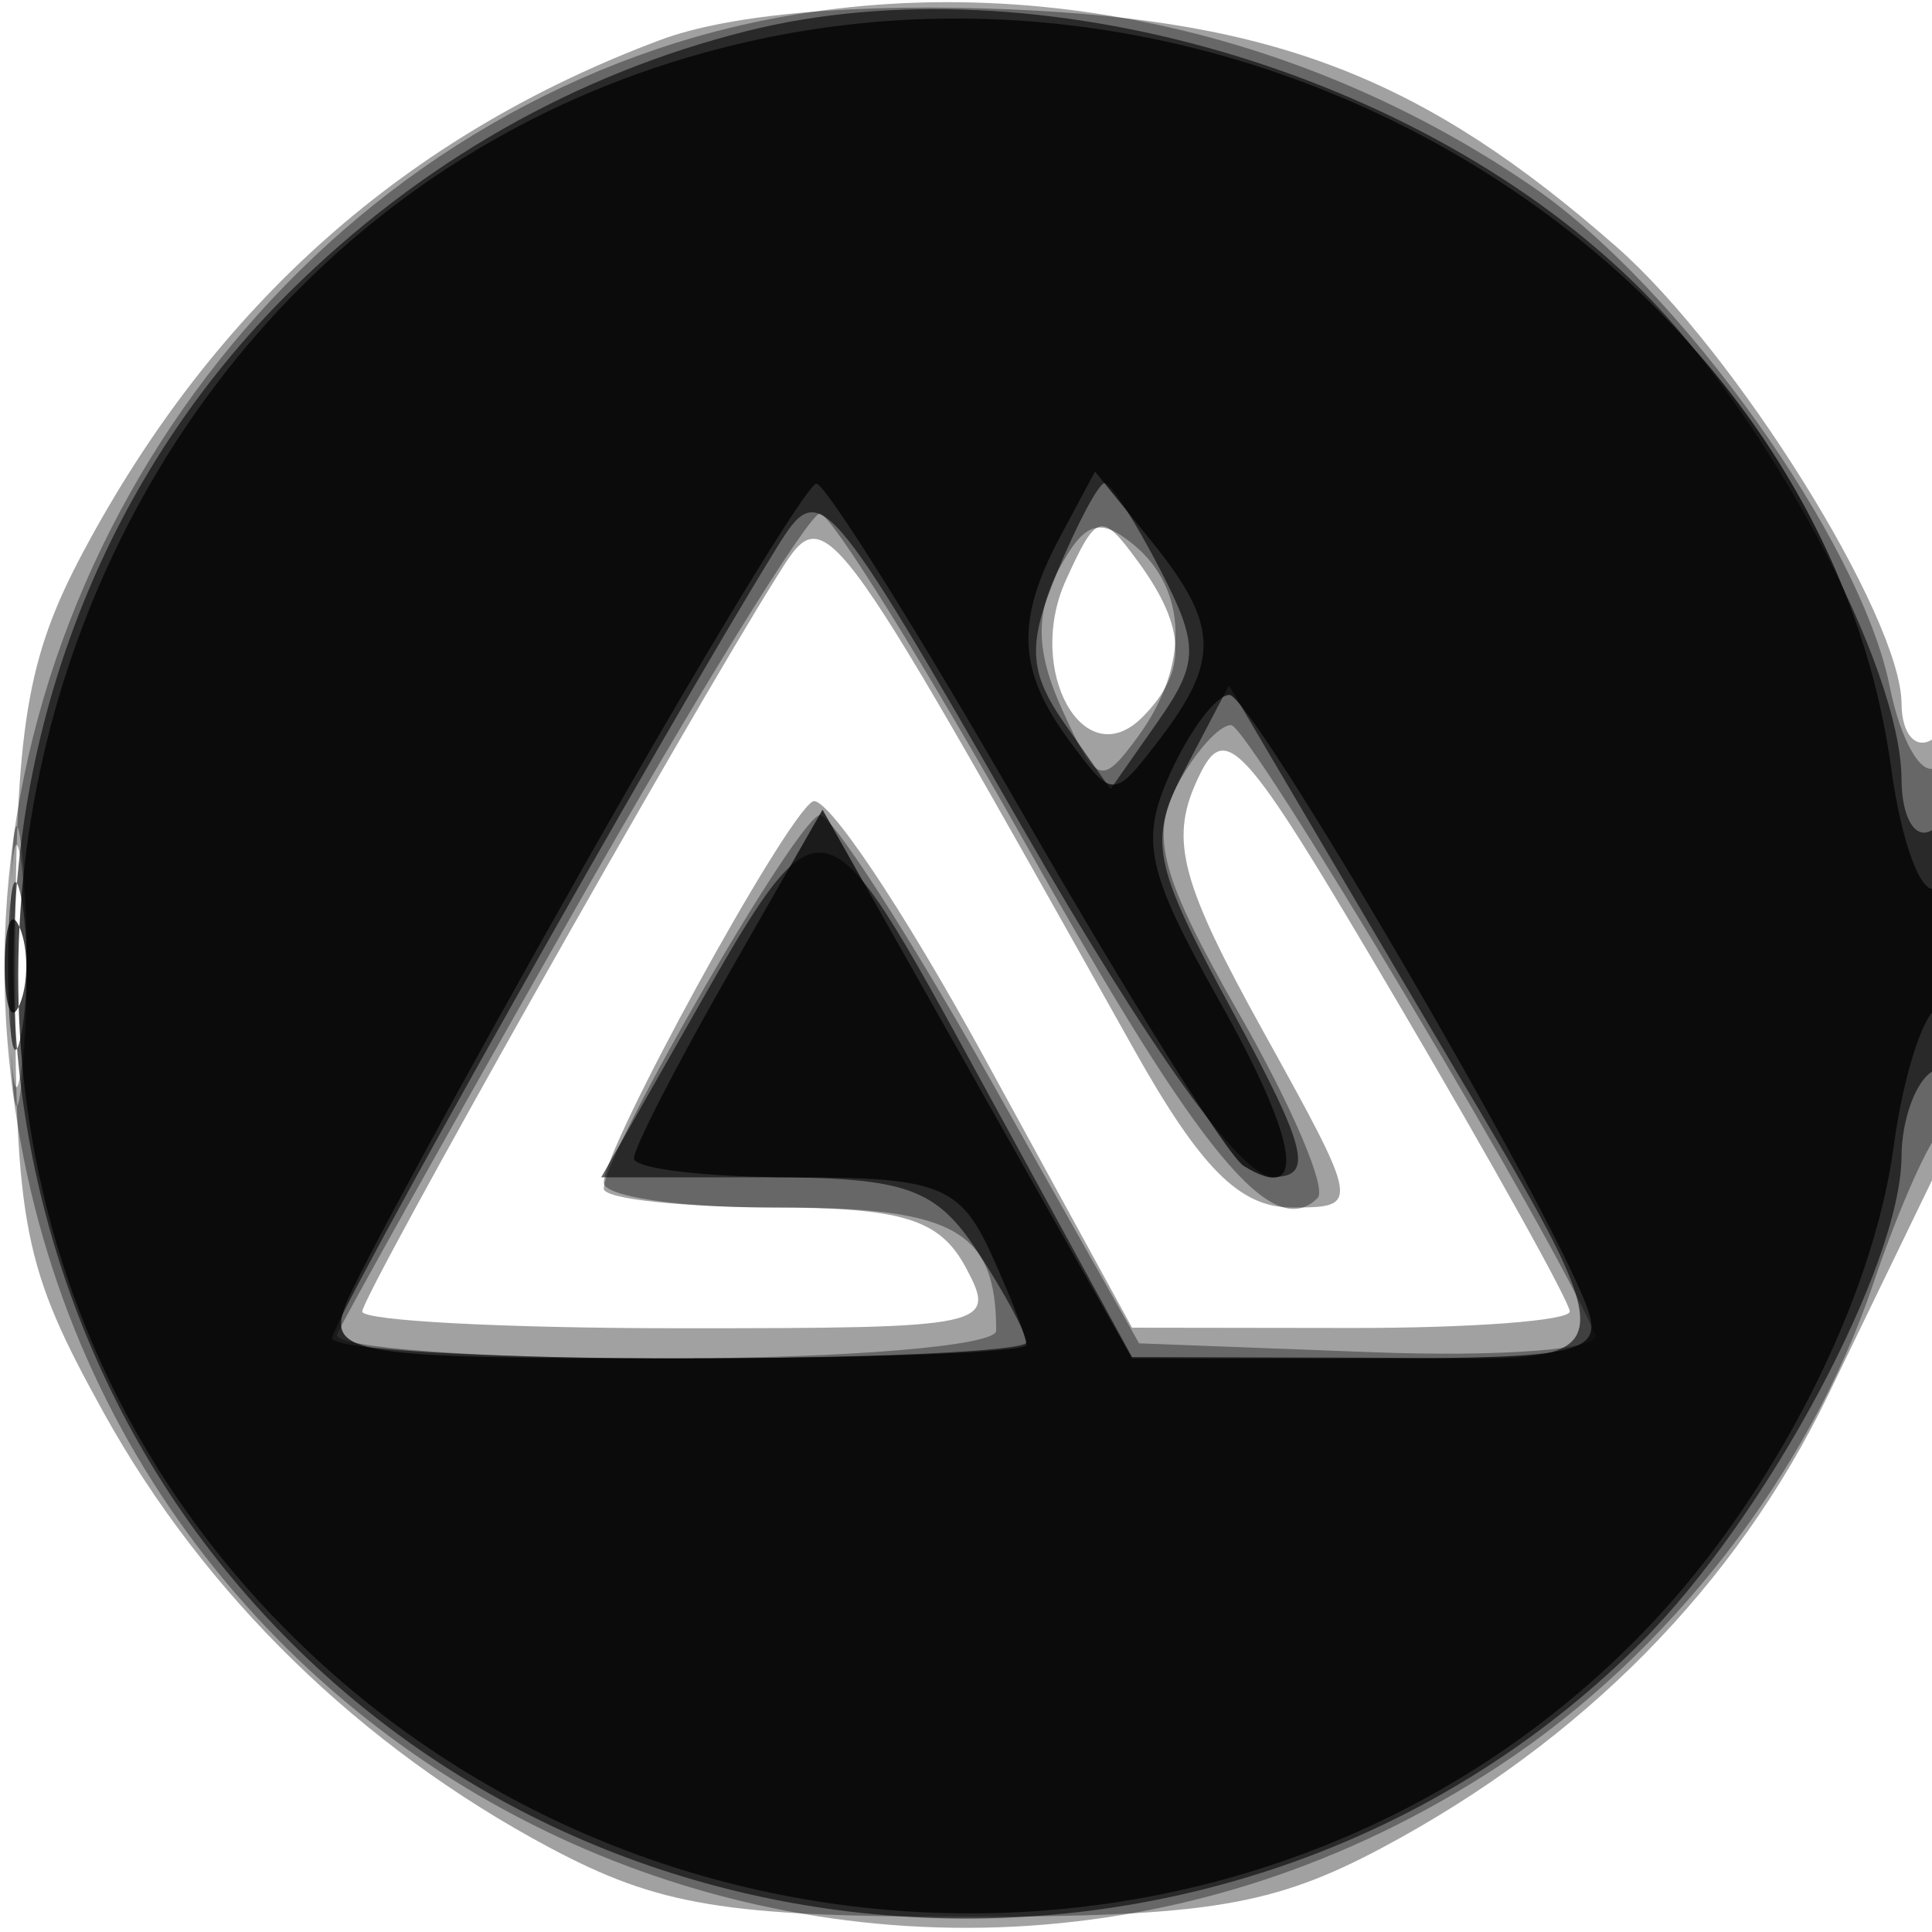 <svg xmlns="http://www.w3.org/2000/svg" width="64" height="64" version="1.1" fill="#000000"><path fill-opacity=".369" d="M 21.882 1.321 C 13.461 4.468, 7.135 10.077, 2.759 18.278 C 0.876 21.805, 0.505 24.063, 0.503 32 C 0.500 40.644, 0.765 41.978, 3.438 46.804 C 6.776 52.829, 11.936 57.860, 18.205 61.204 C 21.815 63.129, 24.015 63.494, 32 63.494 C 39.985 63.494, 42.185 63.129, 45.795 61.204 C 52.440 57.660, 57.502 52.525, 60.545 46.239 C 62.073 43.083, 63.701 39.719, 64.162 38.764 C 65.376 36.249, 65.234 23.738, 64 24.500 C 63.450 24.840, 62.996 24.304, 62.991 23.309 C 62.976 20.431, 57.489 11.636, 53.550 8.178 C 47.219 2.619, 42.298 0.689, 33.500 0.312 C 28.420 0.095, 24.180 0.463, 21.882 1.321 M 25.724 19.118 C 22.736 23.877, 12 42.909, 12 43.447 C 12 43.751, 16.741 44, 22.535 44 C 32.760 44, 33.039 43.941, 32 42 C 31.130 40.375, 29.906 40, 25.465 40 C 22.459 40, 20 39.630, 20 39.178 C 20 38.023, 25.960 27.143, 26.916 26.552 C 27.349 26.284, 29.907 30.097, 32.601 35.023 L 37.500 43.981 44.750 43.991 C 48.737 43.996, 52 43.750, 52 43.444 C 52 43.139, 49.447 38.551, 46.327 33.249 C 41.048 24.279, 40.581 23.771, 39.615 25.936 C 38.758 27.857, 39.145 29.289, 41.828 34.132 C 45.060 39.967, 45.065 40, 42.789 39.999 C 41.069 39.998, 39.769 38.694, 37.557 34.749 C 27.223 16.319, 27.364 16.505, 25.724 19.118 M 35.314 19.209 C 33.955 22.193, 35.897 25.703, 37.835 23.765 C 39.346 22.254, 39.308 20.803, 37.700 18.604 C 36.482 16.939, 36.331 16.977, 35.314 19.209 M 0.336 32 C 0.336 36.125, 0.513 37.813, 0.728 35.750 C 0.944 33.688, 0.944 30.313, 0.728 28.250 C 0.513 26.188, 0.336 27.875, 0.336 32" stroke="none" fill="#000000" fill-rule="evenodd"/><path fill-opacity=".36" d="M 22.396 1.418 C 8.527 5.759, -0.926 19.874, 0.247 34.489 C 2.197 58.787, 29.255 71.922, 49.674 58.485 C 55.302 54.782, 59.947 48.788, 62.063 42.500 C 62.803 40.300, 63.766 38.072, 64.204 37.550 C 65.295 36.248, 65.217 24.748, 64.122 25.425 C 63.639 25.723, 62.953 24.512, 62.597 22.734 C 61.634 17.917, 55.658 9.549, 50.790 6.200 C 42.271 0.339, 31.590 -1.459, 22.396 1.418 M 19 30.210 C 14.875 37.463, 11.350 43.758, 11.167 44.199 C 10.983 44.640, 15.821 45, 21.917 45 C 28.012 45, 33 44.587, 33 44.082 C 33 40.781, 31.641 40, 25.893 40 C 22.652 40, 20 39.720, 20 39.377 C 20 38.173, 26.470 27, 27.166 27 C 27.554 27, 30.090 30.938, 32.802 35.750 L 37.733 44.500 45.465 44.794 C 49.717 44.955, 53.039 44.701, 52.848 44.229 C 51.636 41.236, 41.369 24.038, 40.785 24.021 C 40.392 24.009, 39.580 24.916, 38.982 26.035 C 38.091 27.698, 38.470 29.078, 41.054 33.594 C 42.792 36.632, 43.961 39.373, 43.650 39.683 C 42.167 41.166, 39.779 38.281, 34.048 28.085 C 30.621 21.988, 27.521 17.005, 27.159 17.011 C 26.796 17.017, 23.125 22.957, 19 30.210 M 35.065 18.878 C 34.284 20.338, 34.319 21.607, 35.195 23.530 C 36.316 25.990, 36.490 26.050, 37.700 24.396 C 39.402 22.068, 39.350 19.535, 37.570 18.058 C 36.427 17.110, 35.923 17.275, 35.065 18.878 M 0.320 32 C 0.320 35.575, 0.502 37.038, 0.723 35.250 C 0.945 33.462, 0.945 30.538, 0.723 28.750 C 0.502 26.962, 0.320 28.425, 0.320 32" stroke="none" fill="#000000" fill-rule="evenodd"/><path fill-opacity=".602" d="M 24.734 1.030 C 19.053 2.456, 13.932 5.376, 9.613 9.652 C -2.608 21.749, -2.608 42.167, 9.613 54.387 C 21.835 66.609, 42.176 66.609, 54.382 54.387 C 58.521 50.243, 62.974 41.925, 62.990 38.309 C 62.996 37.104, 63.450 35.840, 64 35.500 C 64.550 35.160, 65 33.082, 65 30.882 C 65 28.470, 64.603 27.127, 64 27.500 C 63.444 27.843, 62.996 27.092, 62.990 25.809 C 62.974 22.088, 58.576 13.812, 54.382 9.613 C 47.124 2.345, 34.290 -1.370, 24.734 1.030 M 25.734 18.140 C 21.934 24.299, 11 43.733, 11 44.328 C 11 44.698, 16.175 45, 22.500 45 C 28.825 45, 34 44.759, 34 44.465 C 34 44.170, 33.273 42.820, 32.385 41.465 C 30.997 39.346, 30.008 39, 25.343 39 L 19.916 39 22.617 34.250 C 27.312 25.993, 27.125 25.961, 32.575 35.937 L 37.500 44.952 45.357 44.976 C 54.541 45.004, 54.455 46.061, 46.384 32.346 L 40.710 22.706 39.302 25.393 C 38.006 27.866, 38.130 28.518, 40.851 33.541 C 43.313 38.087, 43.531 38.998, 42.154 38.987 C 41.099 38.978, 38.089 34.772, 33.845 27.376 C 27.334 16.029, 27.159 15.830, 25.734 18.140 M 35.024 18.942 C 34.021 21.363, 34.069 22.261, 35.296 24.013 L 36.787 26.142 38.342 23.922 C 39.722 21.951, 39.732 21.381, 38.423 18.851 C 37.612 17.283, 36.790 16, 36.596 16 C 36.401 16, 35.694 17.324, 35.024 18.942 M 0.272 32 C 0.272 34.475, 0.467 35.487, 0.706 34.250 C 0.944 33.013, 0.944 30.988, 0.706 29.750 C 0.467 28.512, 0.272 29.525, 0.272 32" stroke="none" fill="#000000" fill-rule="evenodd"/><path fill-opacity=".732" d="M 24.987 1.334 C 0.853 6.630, -7.770 37.654, 10.165 54.663 C 22.761 66.608, 42.905 66.233, 54.663 53.835 C 58.768 49.506, 62.048 43.064, 62.728 37.991 C 63.026 35.769, 63.659 33.711, 64.135 33.417 C 64.611 33.123, 65 31.982, 65 30.882 C 65 29.782, 64.610 29.123, 64.133 29.418 C 63.656 29.713, 62.988 27.932, 62.650 25.460 C 60.417 9.174, 42.261 -2.457, 24.987 1.334 M 19.295 28.772 C 15.332 35.772, 11.796 42.288, 11.438 43.250 C 10.841 44.854, 11.757 45, 22.393 45 C 28.777 45, 34 44.796, 34 44.547 C 34 44.298, 33.478 42.948, 32.839 41.547 C 31.807 39.281, 31.091 39, 26.339 39 C 23.403 39, 21 38.717, 21 38.372 C 21 38.026, 22.406 35.286, 24.124 32.283 L 27.248 26.823 32.374 35.909 L 37.500 44.995 45.357 44.997 C 52.425 45, 53.148 44.824, 52.553 43.250 C 51.215 39.704, 41.475 23.041, 40.729 23.021 C 40.304 23.009, 39.426 24.166, 38.777 25.591 C 37.753 27.836, 37.969 28.845, 40.395 33.161 C 43.025 37.839, 43.334 39.942, 41.198 38.622 C 40.683 38.304, 37.409 33.084, 33.923 27.022 C 30.436 20.960, 27.339 16.010, 27.042 16.022 C 26.744 16.034, 23.258 21.771, 19.295 28.772 M 35.137 17.744 C 33.630 20.560, 33.703 22.217, 35.438 24.559 C 36.859 26.477, 36.894 26.476, 38.406 24.500 C 40.422 21.865, 40.374 20.683, 38.137 17.921 L 36.274 15.620 35.137 17.744 M 0.158 32 C 0.158 33.375, 0.385 33.938, 0.662 33.250 C 0.940 32.563, 0.940 31.438, 0.662 30.750 C 0.385 30.063, 0.158 30.625, 0.158 32" stroke="none" fill="#000000" fill-rule="evenodd"/></svg>